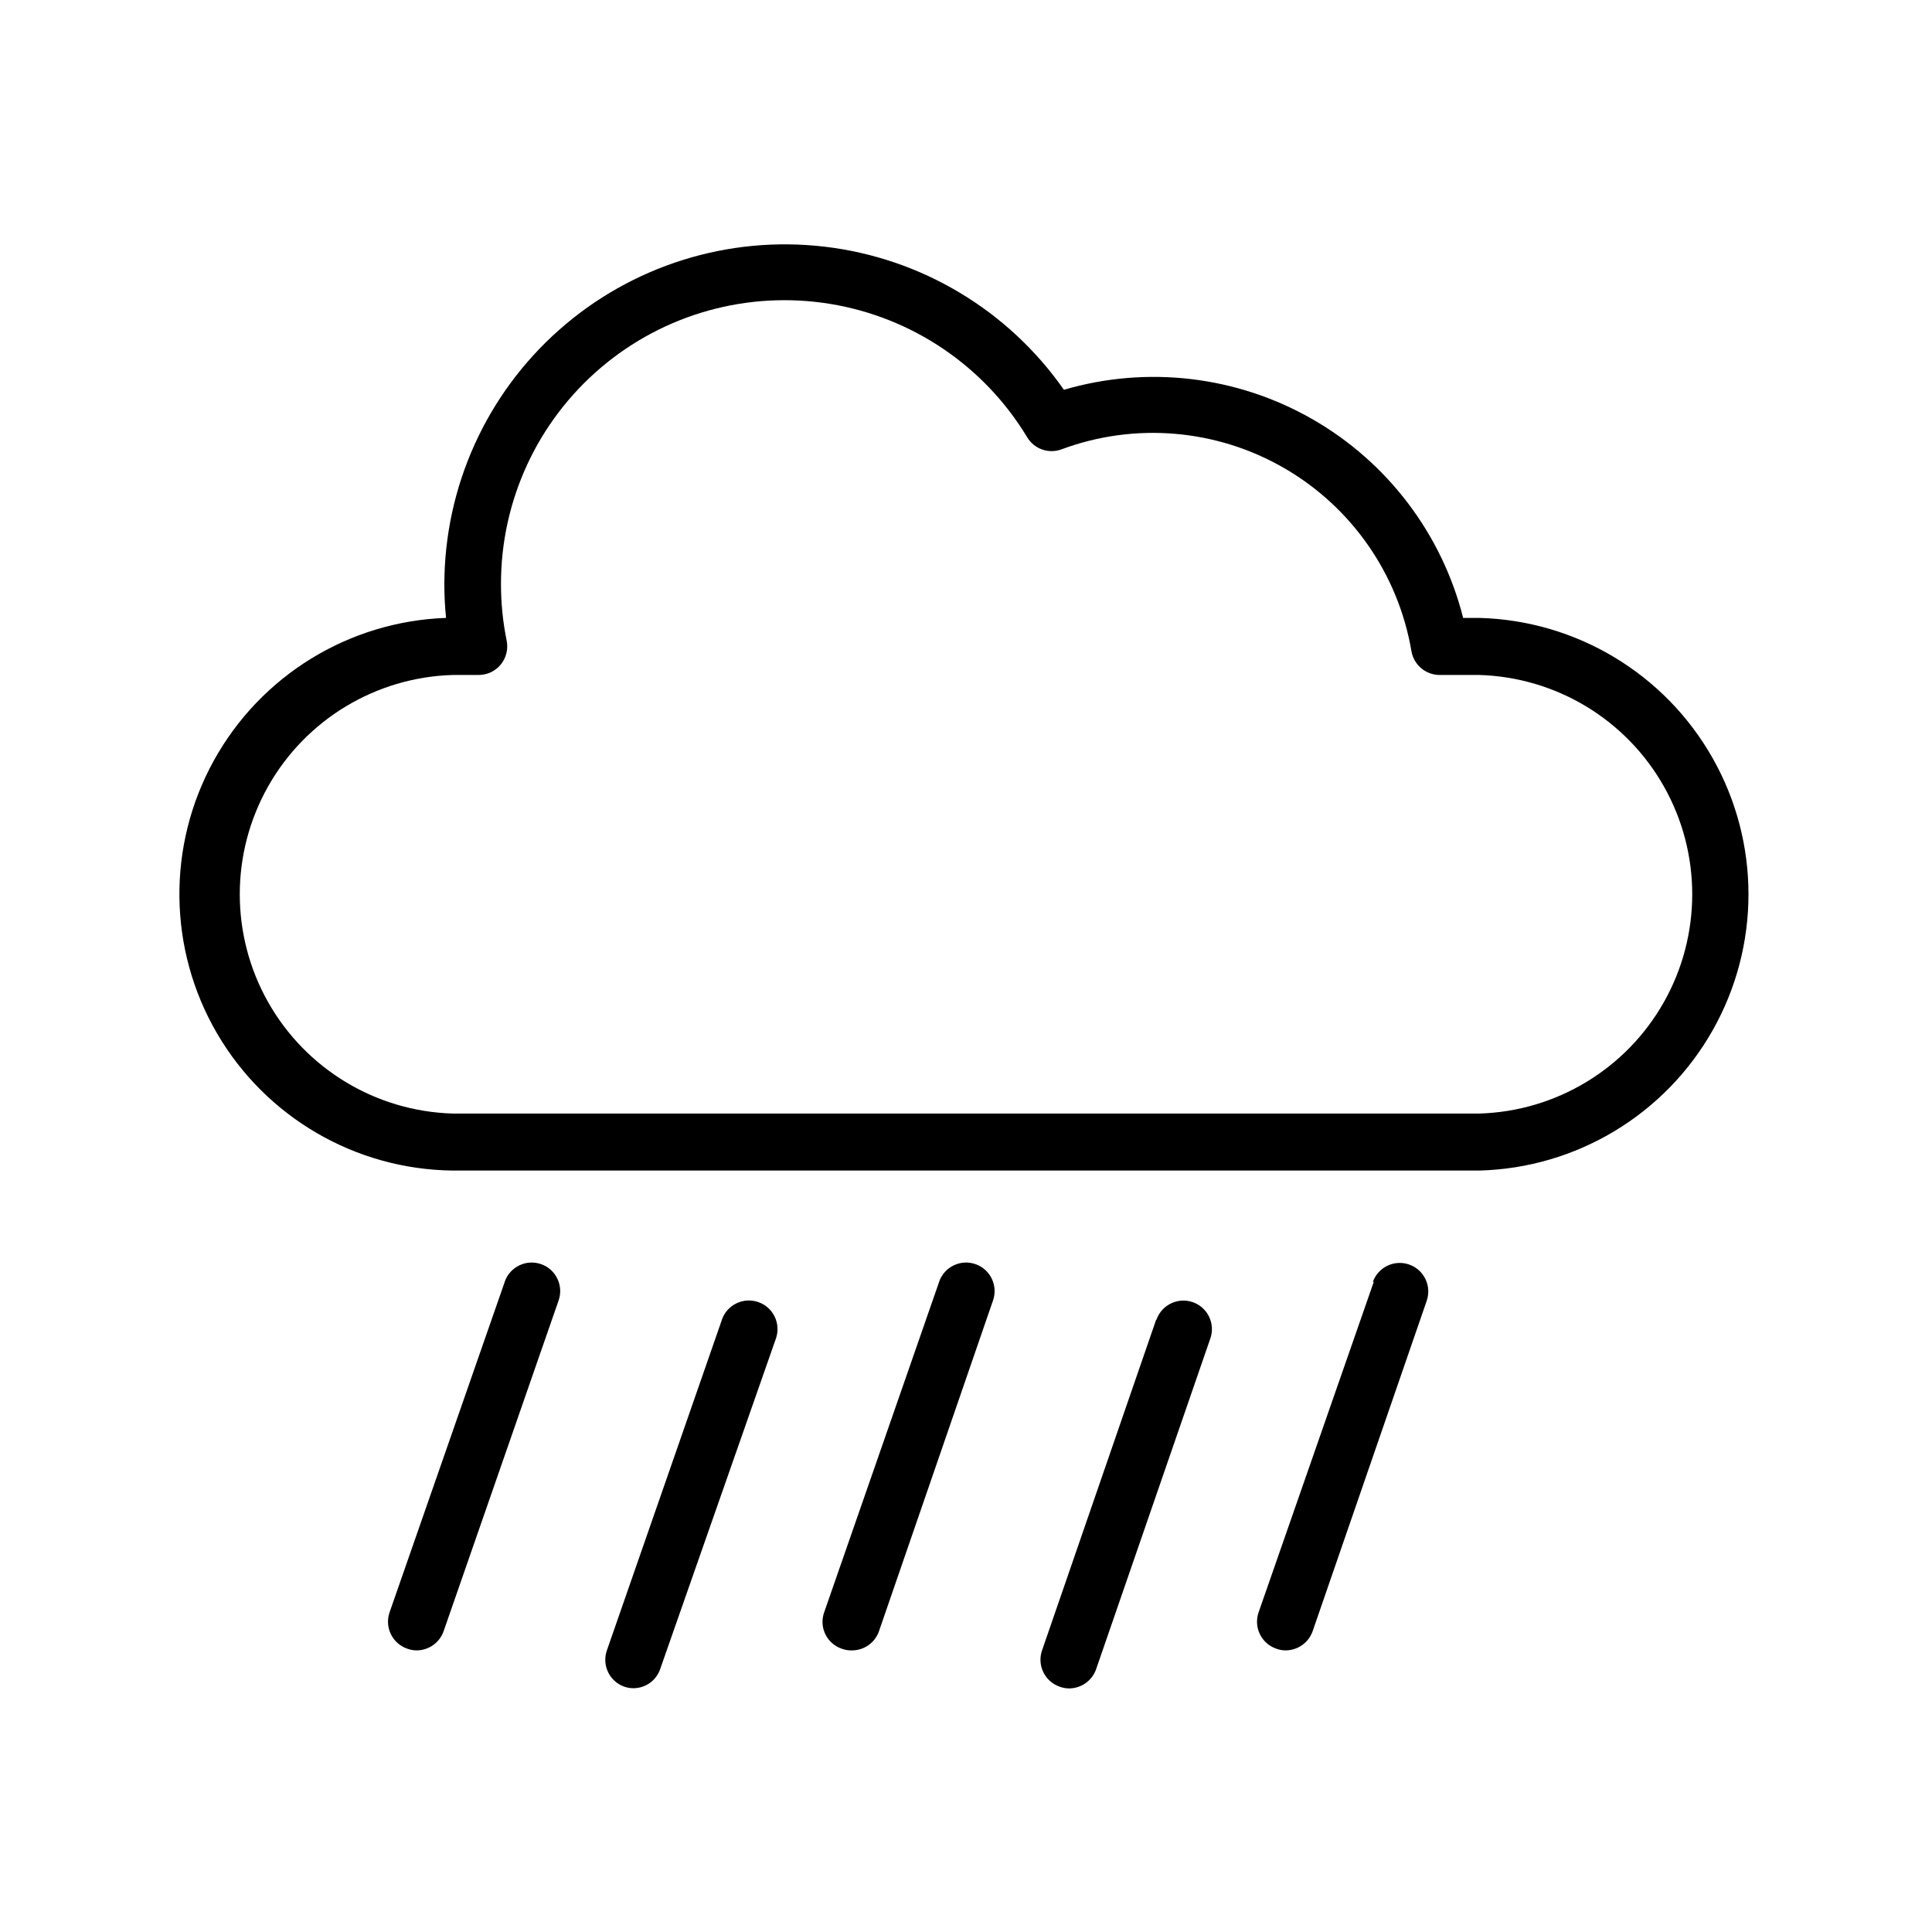 <?xml version="1.0" encoding="UTF-8"?>
<!-- Uploaded to: SVG Repo, www.svgrepo.com, Generator: SVG Repo Mixer Tools -->
<svg fill="#000000" width="800px" height="800px" version="1.1" viewBox="144 144 512 512" xmlns="http://www.w3.org/2000/svg">
 <g>
  <path d="m263.97 454.21h272.06c25.703-0.672 49.176-14.777 61.836-37.156 12.664-22.379 12.664-49.762 0-72.141-12.66-22.383-36.133-36.484-61.836-37.16h-4.281c-5.633-22.285-20.09-41.32-40.047-52.723-19.957-11.406-43.695-14.199-65.754-7.734-14.75-21.102-37.812-34.902-63.383-37.918-25.57-3.019-51.211 5.031-70.469 22.117-19.258 17.09-30.297 41.594-30.34 67.34 0 2.981 0.152 5.957 0.453 8.918-25.75 0.91-49.125 15.281-61.566 37.848-12.438 22.562-12.105 50 0.871 72.258 12.977 22.258 36.695 36.062 62.457 36.352zm0-131.34h6.902v0.004c2.266-0.004 4.41-1.02 5.844-2.773 1.43-1.762 2-4.07 1.562-6.297-1.02-4.973-1.523-10.039-1.512-15.113-0.004-22.043 9.672-42.977 26.465-57.25 16.793-14.277 39.012-20.457 60.766-16.906 21.754 3.555 40.848 16.484 52.227 35.363 1.879 3.113 5.711 4.449 9.117 3.172 19.402-7.211 41.008-5.394 58.934 4.953 17.926 10.344 30.305 28.145 33.77 48.551 0.633 3.629 3.773 6.281 7.453 6.301h10.531c20.355 0.598 38.914 11.805 48.922 29.539 10.008 17.734 10.008 39.414 0 57.148-10.008 17.734-28.566 28.941-48.922 29.539h-272.06c-20.355-0.598-38.914-11.805-48.922-29.539-10.008-17.734-10.008-39.414 0-57.148s28.566-28.941 48.922-29.539z"/>
  <path d="m277.77 483.68-30.531 87.613c-0.656 1.898-0.531 3.981 0.348 5.785s2.441 3.188 4.34 3.84c0.789 0.297 1.625 0.449 2.469 0.453 3.207-0.004 6.07-2.019 7.152-5.039l30.48-87.664c1.391-3.938-0.672-8.254-4.609-9.648-3.938-1.391-8.258 0.676-9.648 4.613z"/>
  <path d="m335.31 493.76-30.48 87.613c-1.355 3.879 0.637 8.129 4.484 9.57 0.809 0.297 1.66 0.449 2.519 0.453 3.199 0.008 6.051-2.016 7.106-5.035l30.68-87.613c1.391-3.953-0.684-8.281-4.633-9.676-3.953-1.391-8.285 0.688-9.676 4.637z"/>
  <path d="m392.89 483.68-30.48 87.613c-0.676 1.891-0.562 3.973 0.309 5.781 0.871 1.809 2.43 3.191 4.328 3.844 0.867 0.324 1.793 0.48 2.719 0.453 3.215 0.012 6.082-2.008 7.156-5.039l30.227-87.664c1.391-3.938-0.672-8.254-4.609-9.648-3.938-1.391-8.258 0.676-9.648 4.613z"/>
  <path d="m508.07 483.68-30.531 87.613c-0.656 1.898-0.535 3.981 0.344 5.785s2.441 3.188 4.34 3.84c0.789 0.297 1.625 0.449 2.469 0.453 3.211-0.004 6.07-2.019 7.156-5.039l30.23-87.562h-0.004c1.391-3.938-0.672-8.258-4.609-9.648s-8.258 0.672-9.648 4.609z"/>
  <path d="m450.38 493.76-30.227 87.613c-0.66 1.895-0.535 3.977 0.344 5.781 0.879 1.809 2.441 3.188 4.34 3.84 0.789 0.297 1.625 0.449 2.469 0.453 3.207 0 6.07-2.016 7.156-5.039l30.277-87.66c1.391-3.938-0.672-8.258-4.609-9.648s-8.258 0.672-9.648 4.609z"/>
 </g>
</svg>